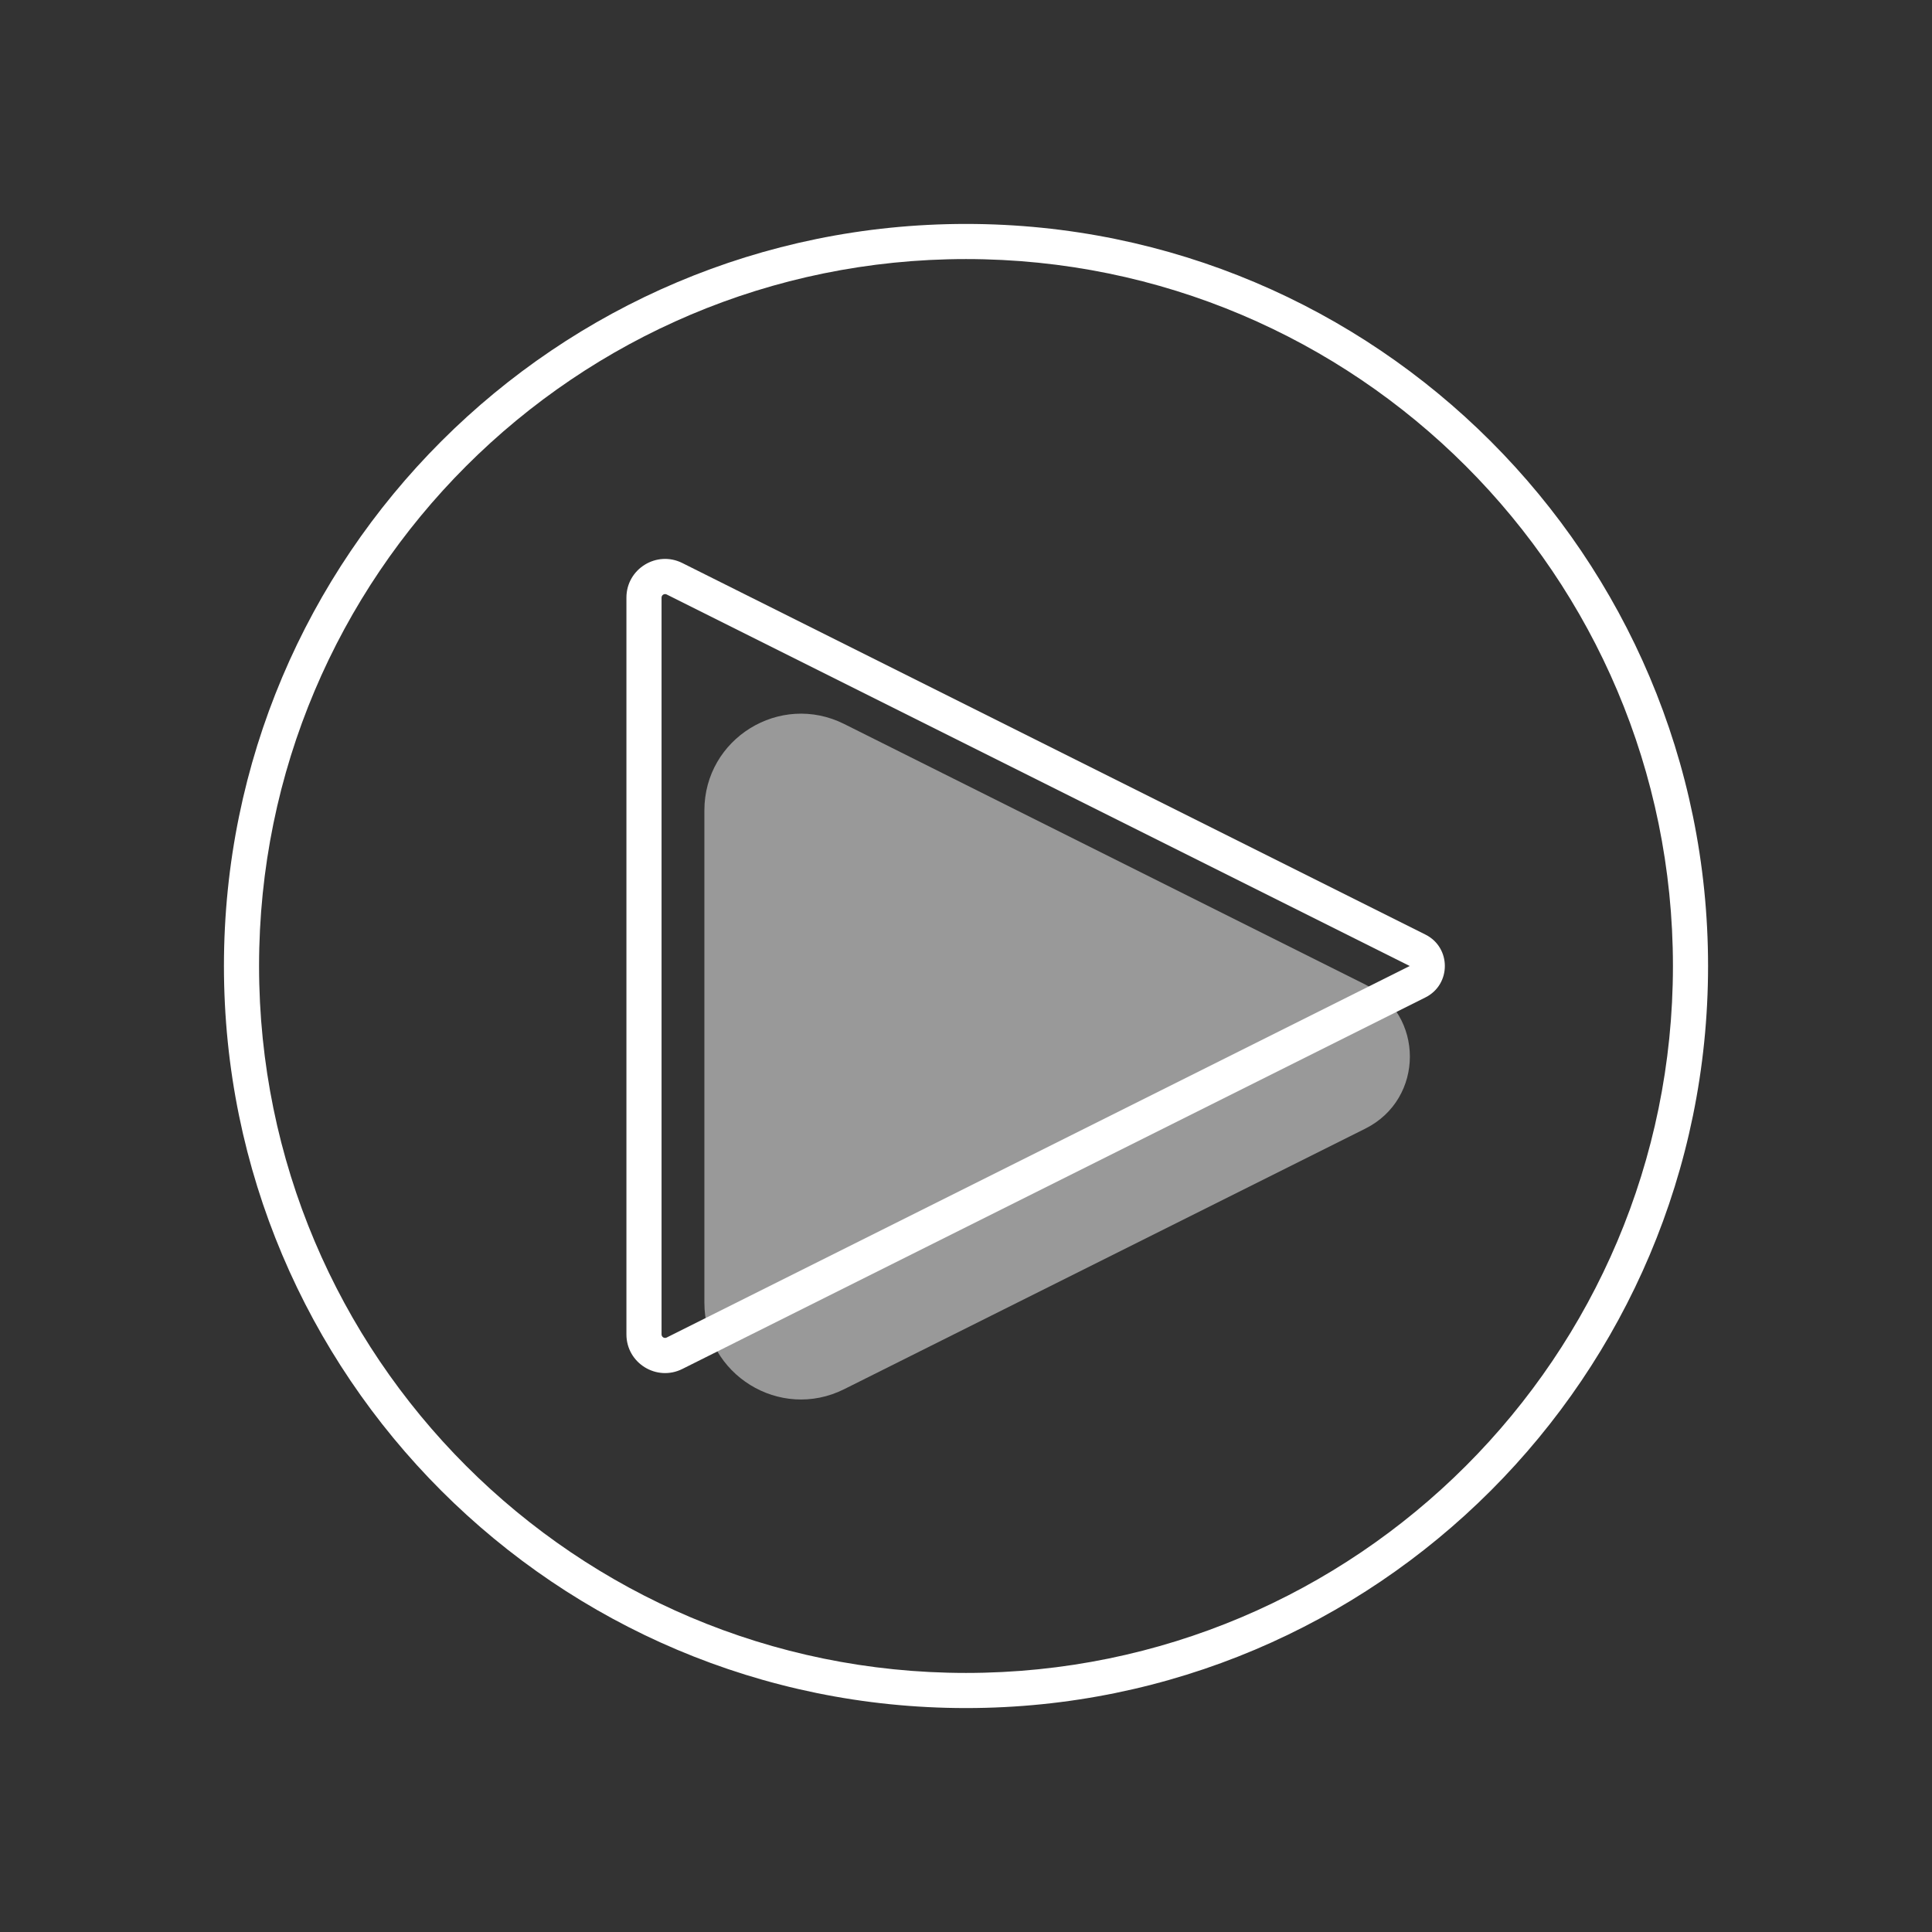 <svg width="110" height="110" viewBox="0 0 110 110" fill="none" xmlns="http://www.w3.org/2000/svg">
<rect x="0" y="0" width="110" height="110" fill="#333333" stroke="none"/>
<path opacity="0.5" d="M77.739 56.058L48.064 41.221C44.407 39.392 40.105 42.051 40.105 46.14V74.175C40.105 78.263 44.407 80.923 48.064 79.094L77.739 64.257C81.117 62.568 81.117 57.747 77.739 56.058Z" fill="white"/>
<path fill-rule="evenodd" clip-rule="evenodd" d="M37.666 34.025C37.666 33.876 37.823 33.78 37.956 33.846L80.264 55L37.956 76.154C37.823 76.221 37.666 76.124 37.666 75.975V34.025ZM38.85 32.057C37.388 31.326 35.666 32.39 35.666 34.025V75.975C35.666 77.611 37.388 78.674 38.85 77.943L81.158 56.789C82.632 56.052 82.632 53.948 81.158 53.211L38.85 32.057Z" fill="white"/>
<path fill-rule="evenodd" clip-rule="evenodd" d="M55 14.75C32.77 14.75 14.75 32.77 14.75 55C14.75 77.23 32.77 95.25 55 95.25C77.23 95.25 95.25 77.23 95.25 55C95.25 32.77 77.23 14.75 55 14.75ZM12.75 55C12.75 31.666 31.666 12.75 55 12.75C78.334 12.75 97.25 31.666 97.25 55C97.25 78.334 78.334 97.25 55 97.25C31.666 97.25 12.75 78.334 12.75 55Z" fill="white"/>
</svg>
